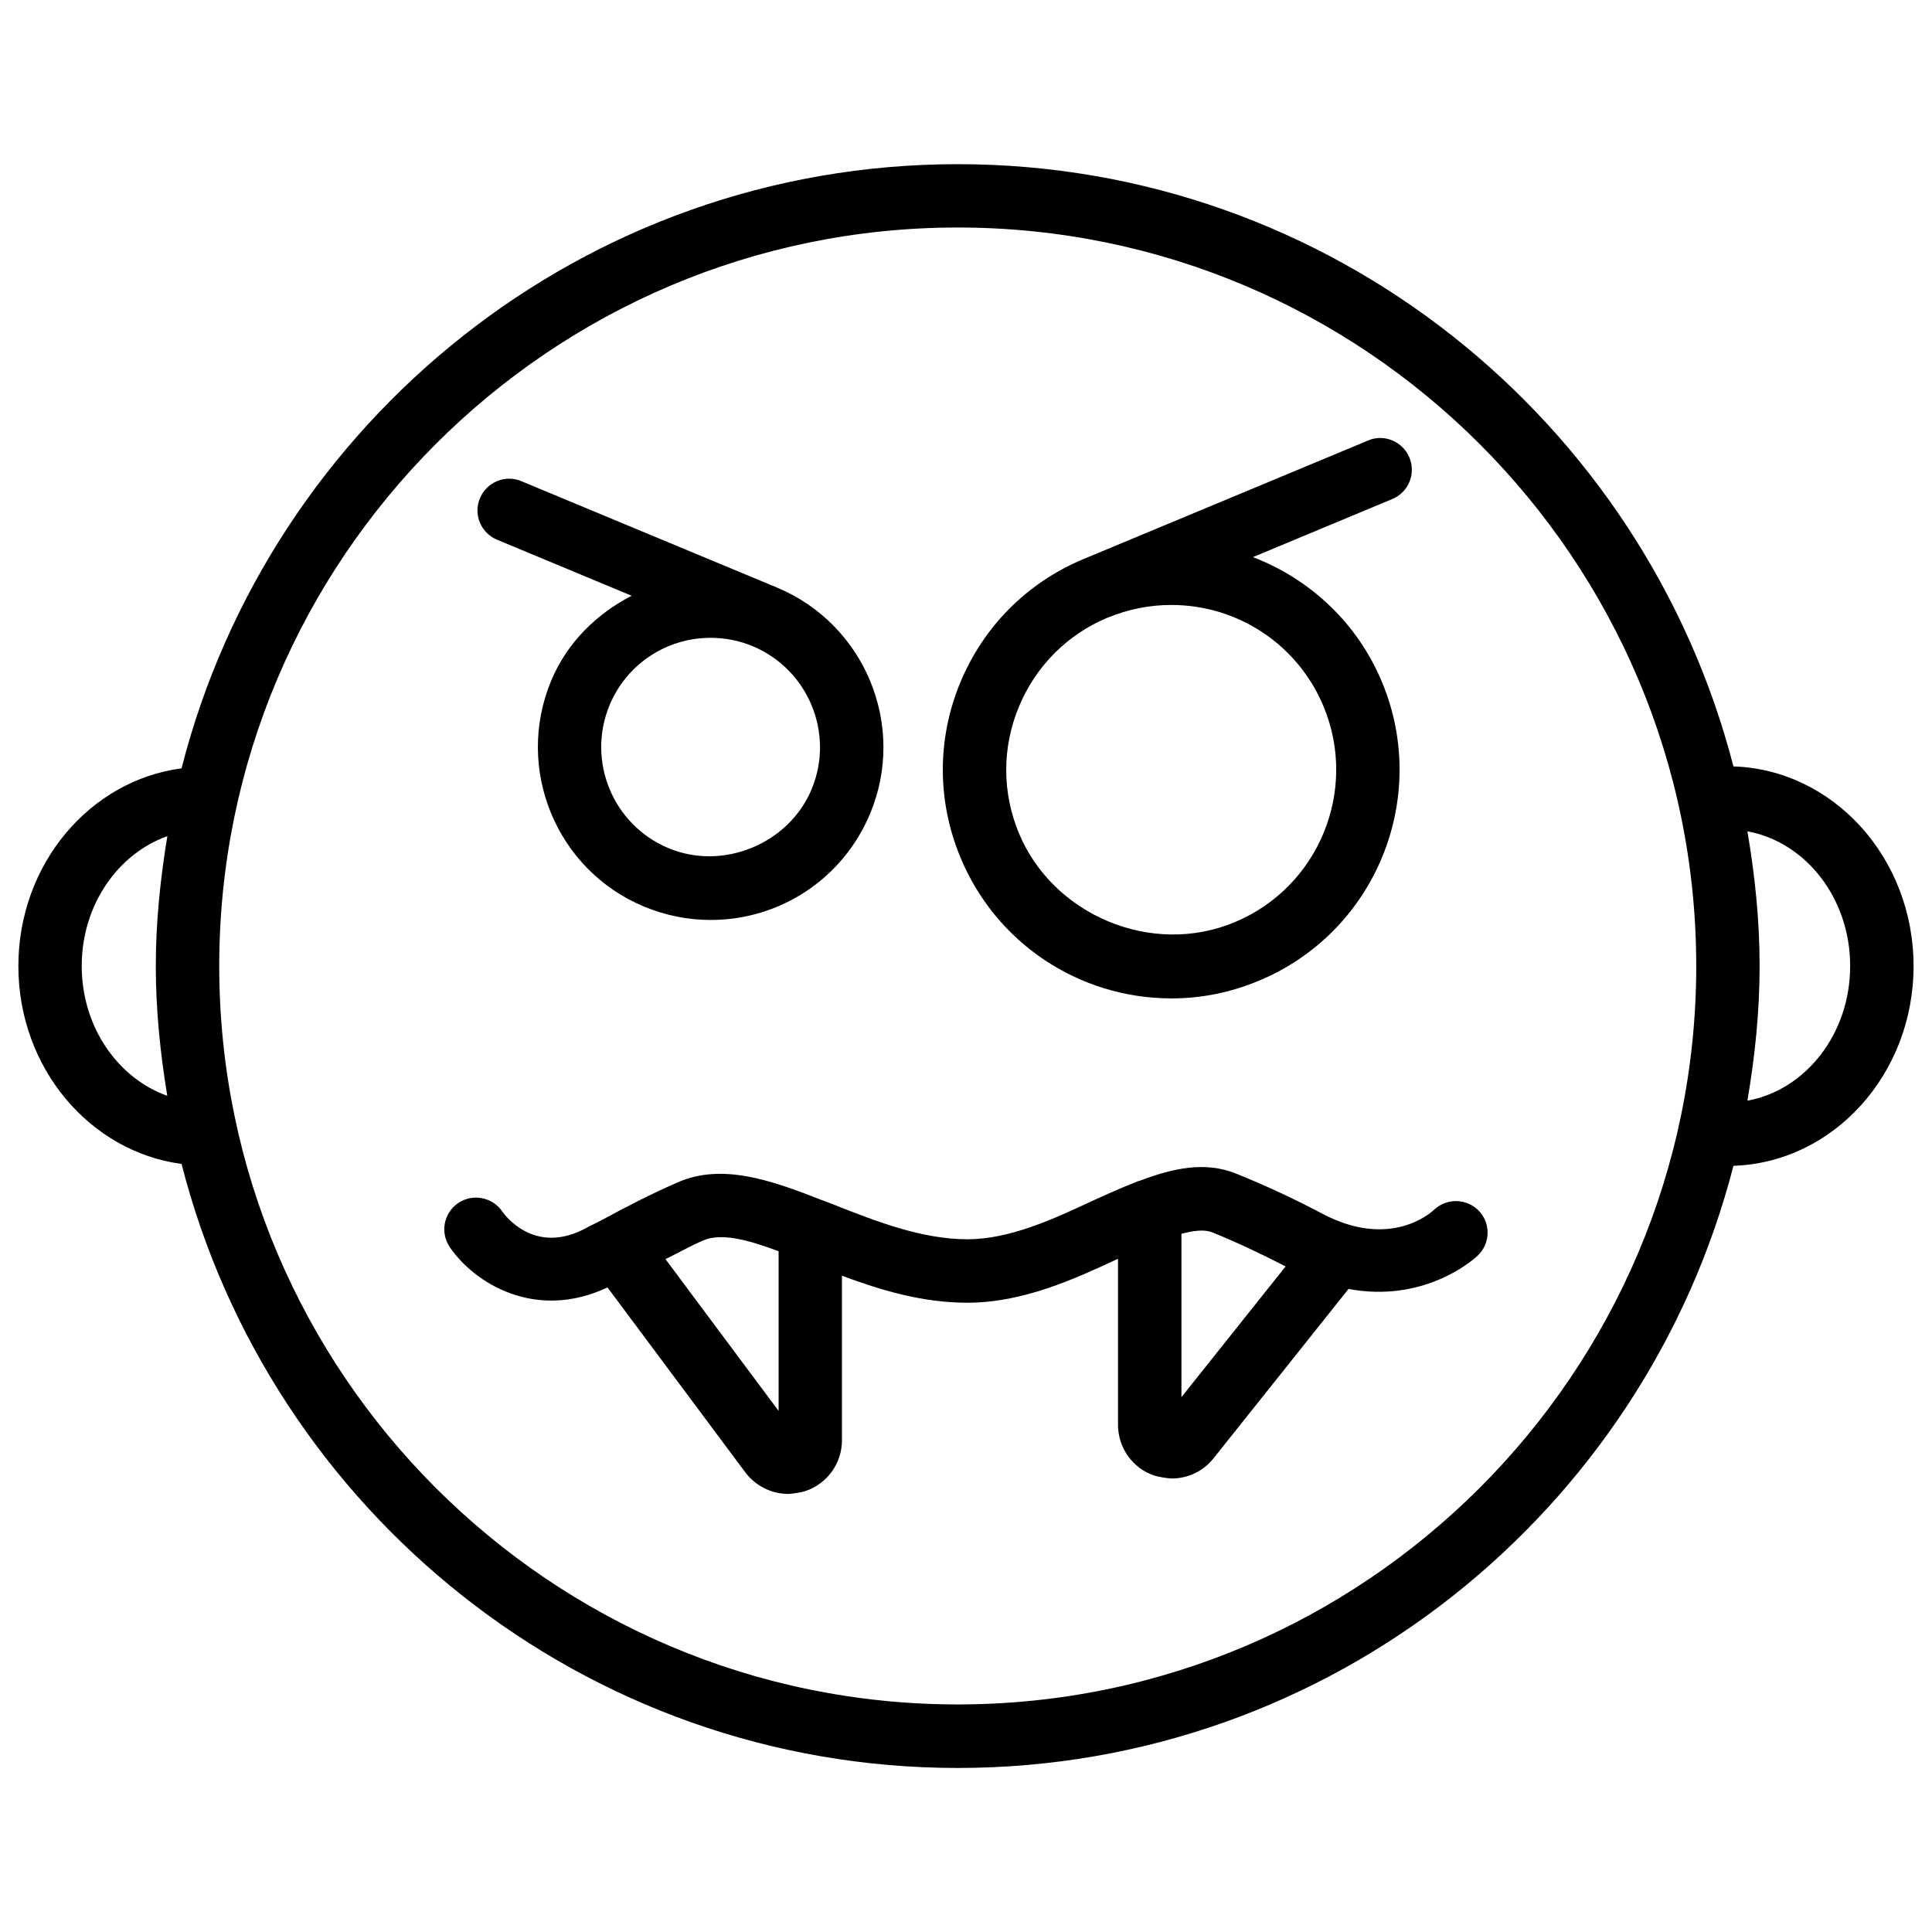 <?xml version="1.0" encoding="UTF-8"?>
<!-- Uploaded to: ICON Repo, www.svgrepo.com, Generator: ICON Repo Mixer Tools -->
<svg width="800px" height="800px" version="1.1" viewBox="144 144 512 512" xmlns="http://www.w3.org/2000/svg">
 <defs>
  <clipPath id="a">
   <path d="m148.09 187h503.81v426h-503.81z"/>
  </clipPath>
 </defs>
 <path d="m304.99 485.18 36.547 49.039c2.688 3.57 6.926 5.688 11.379 5.688 0.883 0 3.59-0.441 4.449-0.734 5.816-1.91 9.762-7.348 9.762-13.496v-43.602c10.16 3.801 21.242 7.16 33.23 7.16 14.906 0 28.758-6.445 39.926-11.652v44c0 6.086 3.863 11.484 9.488 13.414 0.902 0.336 3.777 0.82 4.746 0.82 4.344 0 8.398-1.973 11.105-5.375l35.75-44.859c19.668 3.695 32.539-7.223 34.195-8.797 3.379-3.148 3.57-8.48 0.398-11.859-3.191-3.336-8.48-3.527-11.859-0.379-1.156 1.113-11.945 10.477-29.684 1.09-7.535-3.988-15.281-7.578-22.965-10.664-8.062-3.211-16.414-1.449-25.105 1.828-0.461 0.148-0.902 0.25-1.344 0.461-3.84 1.512-7.703 3.234-11.672 5.059-10.18 4.746-21.746 10.098-32.98 10.098-12.156 0-24.52-4.871-35.625-9.277-0.883-0.355-1.723-0.652-2.602-0.988-0.105-0.043-0.23-0.082-0.355-0.125-13.562-5.332-26.473-9.824-38.145-4.703-6.906 2.981-13.73 6.508-20.469 10.18-0.211 0.125-0.461 0.168-0.652 0.316-0.02 0-0.02 0.02-0.02 0.02-0.922 0.504-1.91 0.883-2.812 1.406-14.148 7.957-22.273-3.738-22.586-4.219-2.625-3.82-7.871-4.785-11.672-2.203-3.84 2.625-4.828 7.828-2.227 11.672 6.531 9.594 22.758 19.648 41.797 10.684zm160.21-14.609c6.551 2.625 13.059 5.731 19.5 9.047l-27.605 34.637v-43.285c3.195-0.84 6.07-1.219 8.105-0.398zm-134.89 2.184c4.785-2.098 11.734-0.25 20.027 2.832v42.32l-29.977-40.223c3.316-1.613 6.59-3.481 9.949-4.93z"/>
 <path d="m454.41 408.59c7.977 0 15.809-1.574 23.238-4.703 30.816-12.824 45.426-48.324 32.602-79.117-6.508-15.641-19.039-27.312-34.219-33.125l36.969-15.406c4.262-1.785 6.297-6.695 4.512-10.98-1.785-4.281-6.738-6.359-10.98-4.512l-75.426 31.426c-14.906 6.215-26.512 17.887-32.664 32.812s-6.109 31.363 0.105 46.289c9.406 22.641 31.344 37.273 55.863 37.316zm-40.43-77.191c4.43-10.789 12.805-19.23 23.555-23.723h0.043l0.062-0.02c5.375-2.203 11-3.336 16.75-3.336 17.719 0 33.566 10.559 40.367 26.891 9.258 22.273-1.301 47.902-23.555 57.184-22.043 9.215-48.137-1.91-57.16-23.531-4.492-10.812-4.516-22.672-0.062-33.465z"/>
 <path d="m275.7 287.02 35.688 14.863c-9.301 4.785-17.148 12.469-21.328 22.523-9.699 23.32 1.363 50.191 24.625 59.848 5.625 2.332 11.547 3.547 17.633 3.547 18.559 0 35.141-11.062 42.277-28.191 9.719-23.281-1.344-50.148-24.664-59.891l-67.785-28.211c-4.199-1.785-9.195 0.23-10.957 4.535-1.805 4.258 0.23 9.191 4.512 10.977zm83.383 66.145c-5.984 14.402-23.449 21.684-37.934 15.598-14.738-6.129-21.727-23.133-15.598-37.91 4.516-10.832 15.031-17.824 26.766-17.824 3.84 0 7.578 0.734 11.125 2.203 14.777 6.172 21.789 23.176 15.641 37.934z"/>
 <g clip-path="url(#a)">
  <path d="m192.11 452.44c23.449 91.859 106.64 160.09 205.7 160.09 98.871 0 181.98-67.973 205.57-159.58 26.43-0.859 47.734-24.203 47.734-52.922s-21.309-52.059-47.734-52.922c-23.617-91.609-106.7-159.6-205.57-159.6-99.062 0-182.25 68.223-205.7 160.11-24.285 3.191-43.242 25.359-43.242 52.398 0 27.035 18.957 49.203 43.242 52.438zm442.2-52.438c0 18.031-11.84 32.895-27.227 35.688 1.973-11.629 3.234-23.488 3.234-35.688 0-12.195-1.258-24.059-3.234-35.688 15.406 2.812 27.227 17.676 27.227 35.688zm-236.5-195.71c107.92 0 195.71 87.809 195.71 195.71 0 107.9-87.809 195.69-195.71 195.69-107.9 0-195.71-87.77-195.71-195.69 0-107.92 87.789-195.71 195.71-195.71zm-209.46 161.3c-1.848 11.23-3.062 22.672-3.062 34.406s1.195 23.176 3.043 34.406c-13.078-4.66-22.672-18.223-22.672-34.406 0-16.188 9.594-29.746 22.691-34.406z"/>
 </g>
</svg>